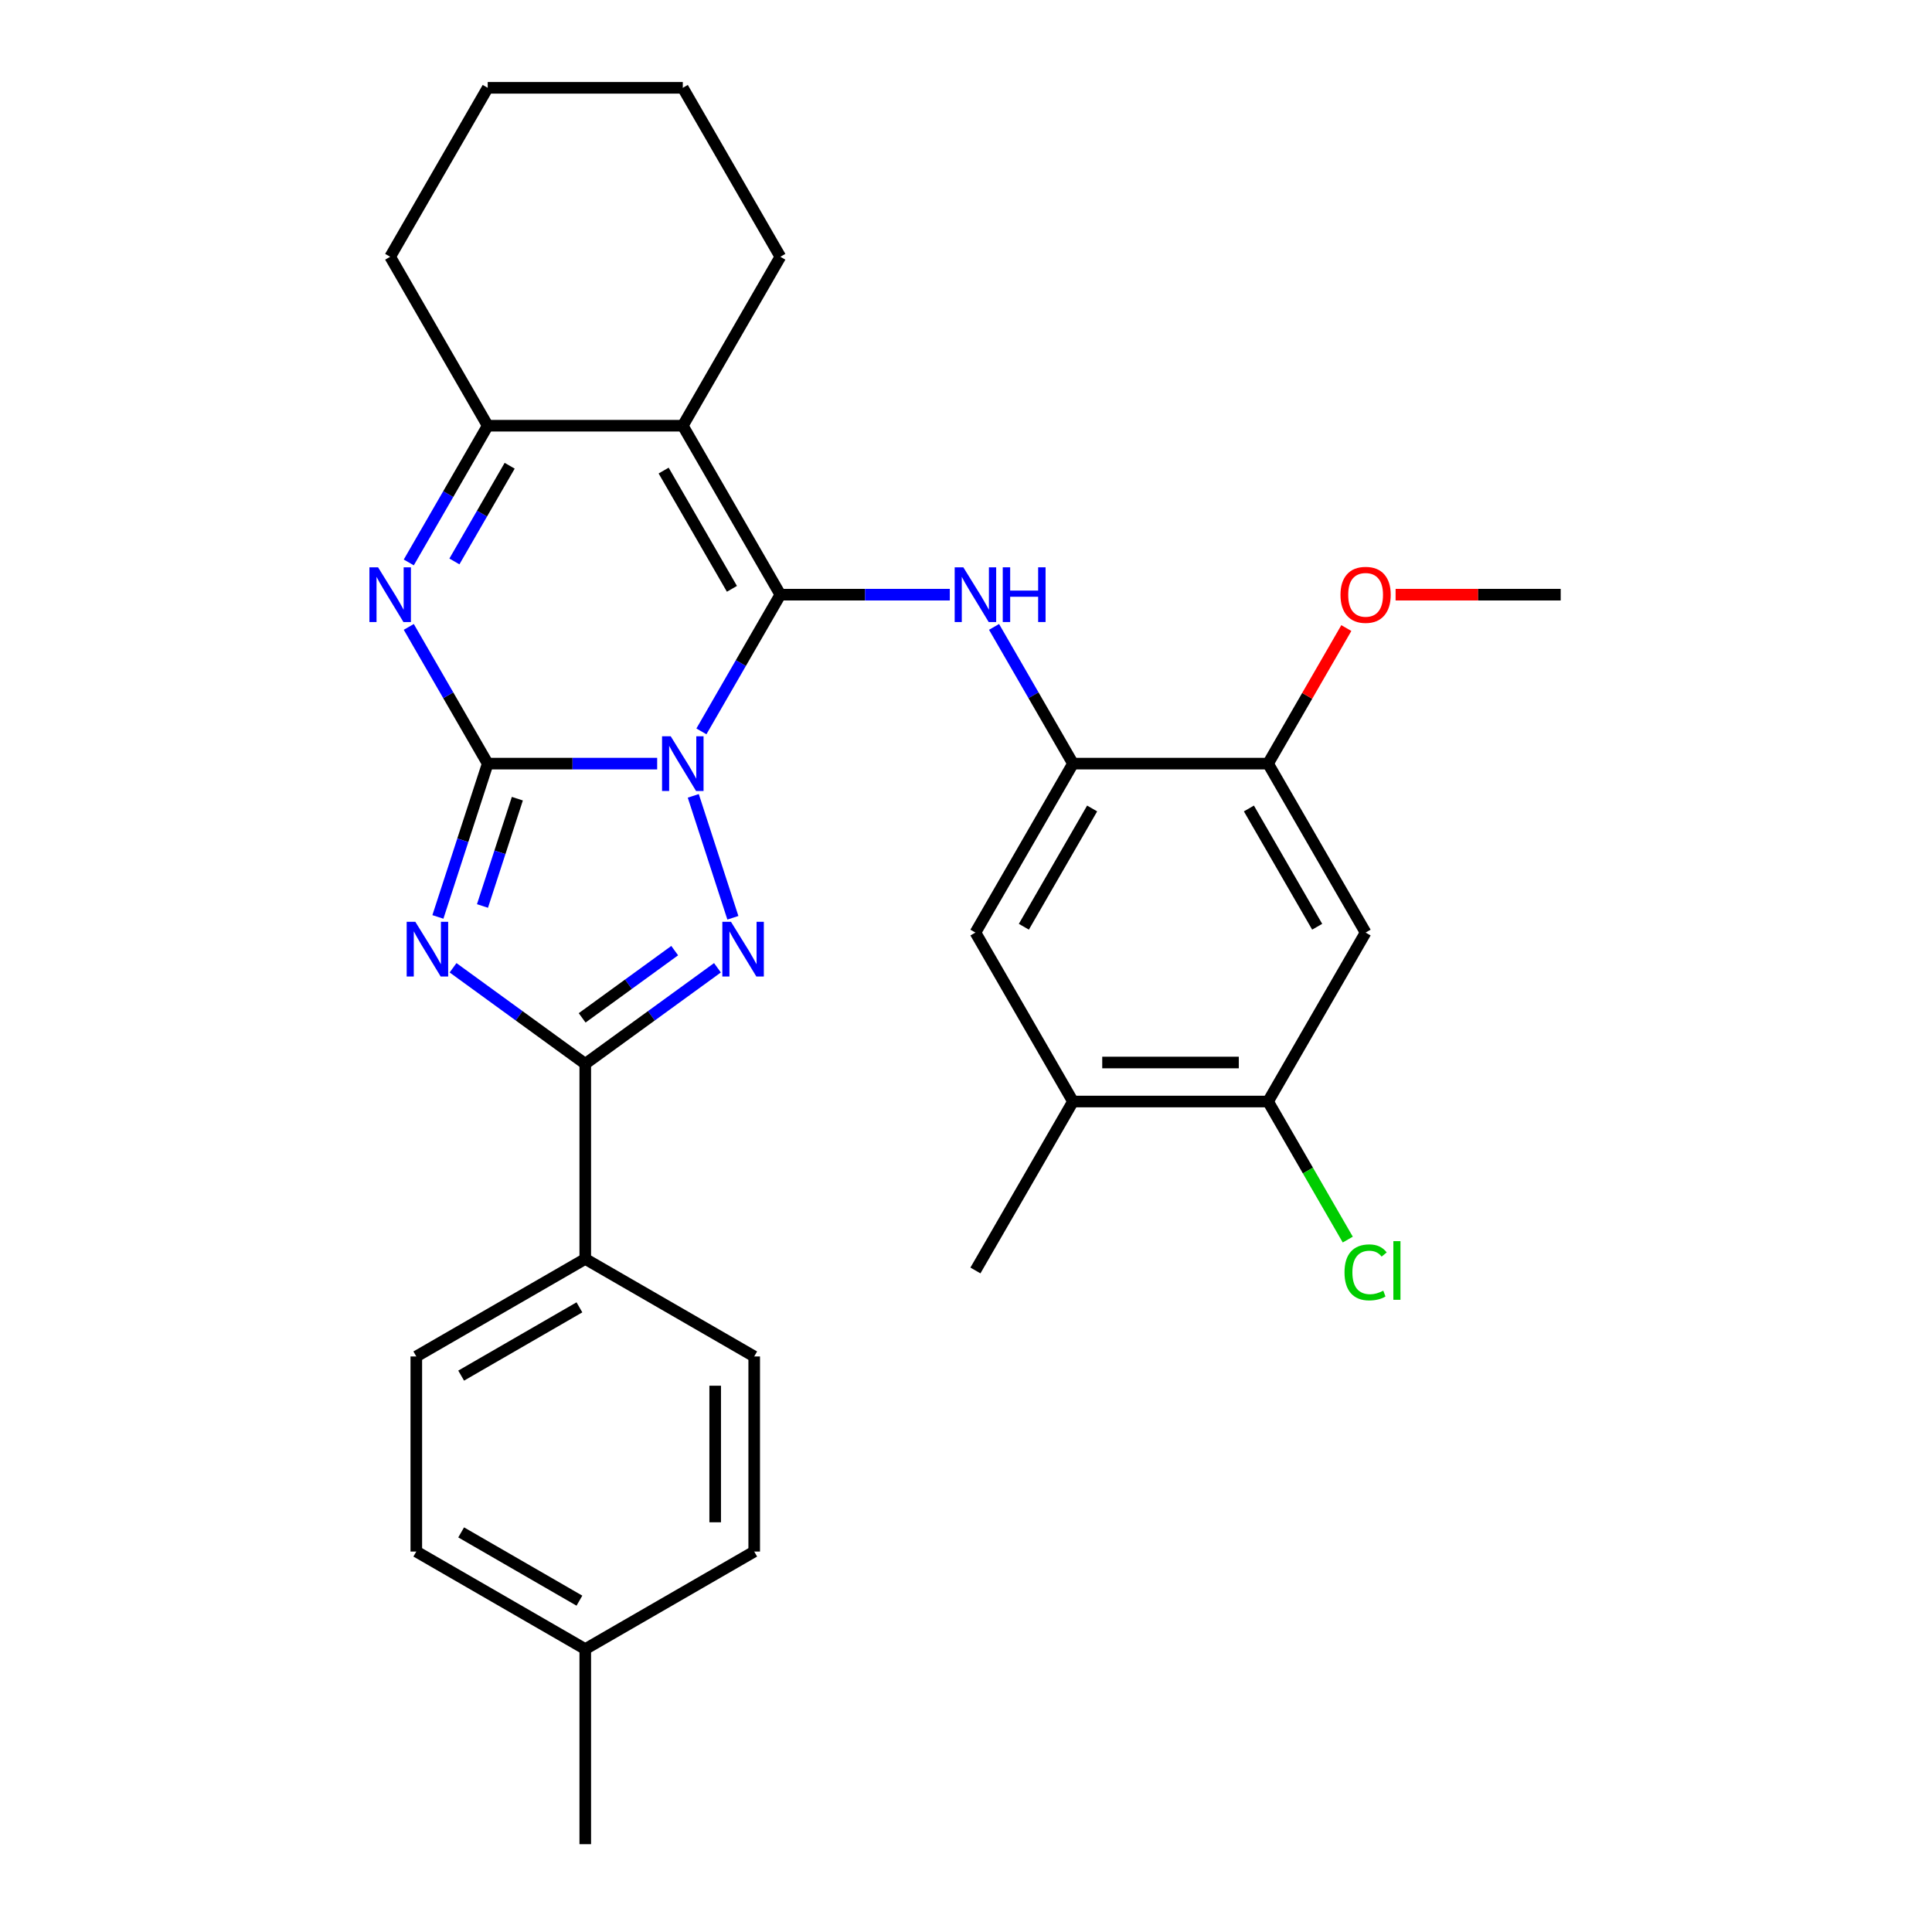 <?xml version='1.0' encoding='iso-8859-1'?>
<svg version='1.1' baseProfile='full'
              xmlns='http://www.w3.org/2000/svg'
                      xmlns:rdkit='http://www.rdkit.org/xml'
                      xmlns:xlink='http://www.w3.org/1999/xlink'
                  xml:space='preserve'
width='1000px' height='1000px' viewBox='0 0 1000 1000'>
<!-- END OF HEADER -->
<rect style='opacity:1.0;fill:#FFFFFF;stroke:none' width='1000' height='1000' x='0' y='0'> </rect>
<path class='bond-0' d='M 340.152,395.249 L 296.295,395.249' style='fill:none;fill-rule:evenodd;stroke:#0000FF;stroke-width:6px;stroke-linecap:butt;stroke-linejoin:miter;stroke-opacity:1' />
<path class='bond-0' d='M 296.295,395.249 L 252.439,395.249' style='fill:none;fill-rule:evenodd;stroke:#000000;stroke-width:6px;stroke-linecap:butt;stroke-linejoin:miter;stroke-opacity:1' />
<path class='bond-1' d='M 363.049,378.565 L 383.477,343.183' style='fill:none;fill-rule:evenodd;stroke:#0000FF;stroke-width:6px;stroke-linecap:butt;stroke-linejoin:miter;stroke-opacity:1' />
<path class='bond-1' d='M 383.477,343.183 L 403.905,307.801' style='fill:none;fill-rule:evenodd;stroke:#000000;stroke-width:6px;stroke-linecap:butt;stroke-linejoin:miter;stroke-opacity:1' />
<path class='bond-3' d='M 358.837,411.934 L 379.341,475.038' style='fill:none;fill-rule:evenodd;stroke:#0000FF;stroke-width:6px;stroke-linecap:butt;stroke-linejoin:miter;stroke-opacity:1' />
<path class='bond-2' d='M 252.439,395.249 L 239.548,434.925' style='fill:none;fill-rule:evenodd;stroke:#000000;stroke-width:6px;stroke-linecap:butt;stroke-linejoin:miter;stroke-opacity:1' />
<path class='bond-2' d='M 239.548,434.925 L 226.657,474.6' style='fill:none;fill-rule:evenodd;stroke:#0000FF;stroke-width:6px;stroke-linecap:butt;stroke-linejoin:miter;stroke-opacity:1' />
<path class='bond-2' d='M 267.779,413.393 L 258.755,441.165' style='fill:none;fill-rule:evenodd;stroke:#000000;stroke-width:6px;stroke-linecap:butt;stroke-linejoin:miter;stroke-opacity:1' />
<path class='bond-2' d='M 258.755,441.165 L 249.731,468.938' style='fill:none;fill-rule:evenodd;stroke:#0000FF;stroke-width:6px;stroke-linecap:butt;stroke-linejoin:miter;stroke-opacity:1' />
<path class='bond-6' d='M 252.439,395.249 L 232.011,359.867' style='fill:none;fill-rule:evenodd;stroke:#000000;stroke-width:6px;stroke-linecap:butt;stroke-linejoin:miter;stroke-opacity:1' />
<path class='bond-6' d='M 232.011,359.867 L 211.583,324.485' style='fill:none;fill-rule:evenodd;stroke:#0000FF;stroke-width:6px;stroke-linecap:butt;stroke-linejoin:miter;stroke-opacity:1' />
<path class='bond-4' d='M 403.905,307.801 L 353.416,220.352' style='fill:none;fill-rule:evenodd;stroke:#000000;stroke-width:6px;stroke-linecap:butt;stroke-linejoin:miter;stroke-opacity:1' />
<path class='bond-4' d='M 378.842,304.781 L 343.5,243.567' style='fill:none;fill-rule:evenodd;stroke:#000000;stroke-width:6px;stroke-linecap:butt;stroke-linejoin:miter;stroke-opacity:1' />
<path class='bond-7' d='M 403.905,307.801 L 447.761,307.801' style='fill:none;fill-rule:evenodd;stroke:#000000;stroke-width:6px;stroke-linecap:butt;stroke-linejoin:miter;stroke-opacity:1' />
<path class='bond-7' d='M 447.761,307.801 L 491.617,307.801' style='fill:none;fill-rule:evenodd;stroke:#0000FF;stroke-width:6px;stroke-linecap:butt;stroke-linejoin:miter;stroke-opacity:1' />
<path class='bond-30' d='M 234.5,500.921 L 268.714,525.779' style='fill:none;fill-rule:evenodd;stroke:#0000FF;stroke-width:6px;stroke-linecap:butt;stroke-linejoin:miter;stroke-opacity:1' />
<path class='bond-30' d='M 268.714,525.779 L 302.928,550.637' style='fill:none;fill-rule:evenodd;stroke:#000000;stroke-width:6px;stroke-linecap:butt;stroke-linejoin:miter;stroke-opacity:1' />
<path class='bond-5' d='M 371.355,500.921 L 337.142,525.779' style='fill:none;fill-rule:evenodd;stroke:#0000FF;stroke-width:6px;stroke-linecap:butt;stroke-linejoin:miter;stroke-opacity:1' />
<path class='bond-5' d='M 337.142,525.779 L 302.928,550.637' style='fill:none;fill-rule:evenodd;stroke:#000000;stroke-width:6px;stroke-linecap:butt;stroke-linejoin:miter;stroke-opacity:1' />
<path class='bond-5' d='M 349.221,492.04 L 325.271,509.441' style='fill:none;fill-rule:evenodd;stroke:#0000FF;stroke-width:6px;stroke-linecap:butt;stroke-linejoin:miter;stroke-opacity:1' />
<path class='bond-5' d='M 325.271,509.441 L 301.321,526.841' style='fill:none;fill-rule:evenodd;stroke:#000000;stroke-width:6px;stroke-linecap:butt;stroke-linejoin:miter;stroke-opacity:1' />
<path class='bond-8' d='M 353.416,220.352 L 252.439,220.352' style='fill:none;fill-rule:evenodd;stroke:#000000;stroke-width:6px;stroke-linecap:butt;stroke-linejoin:miter;stroke-opacity:1' />
<path class='bond-18' d='M 353.416,220.352 L 403.905,132.903' style='fill:none;fill-rule:evenodd;stroke:#000000;stroke-width:6px;stroke-linecap:butt;stroke-linejoin:miter;stroke-opacity:1' />
<path class='bond-14' d='M 302.928,550.637 L 302.928,651.614' style='fill:none;fill-rule:evenodd;stroke:#000000;stroke-width:6px;stroke-linecap:butt;stroke-linejoin:miter;stroke-opacity:1' />
<path class='bond-31' d='M 211.583,291.116 L 232.011,255.734' style='fill:none;fill-rule:evenodd;stroke:#0000FF;stroke-width:6px;stroke-linecap:butt;stroke-linejoin:miter;stroke-opacity:1' />
<path class='bond-31' d='M 232.011,255.734 L 252.439,220.352' style='fill:none;fill-rule:evenodd;stroke:#000000;stroke-width:6px;stroke-linecap:butt;stroke-linejoin:miter;stroke-opacity:1' />
<path class='bond-31' d='M 235.201,290.599 L 249.501,265.832' style='fill:none;fill-rule:evenodd;stroke:#0000FF;stroke-width:6px;stroke-linecap:butt;stroke-linejoin:miter;stroke-opacity:1' />
<path class='bond-31' d='M 249.501,265.832 L 263.801,241.064' style='fill:none;fill-rule:evenodd;stroke:#000000;stroke-width:6px;stroke-linecap:butt;stroke-linejoin:miter;stroke-opacity:1' />
<path class='bond-9' d='M 514.515,324.485 L 534.942,359.867' style='fill:none;fill-rule:evenodd;stroke:#0000FF;stroke-width:6px;stroke-linecap:butt;stroke-linejoin:miter;stroke-opacity:1' />
<path class='bond-9' d='M 534.942,359.867 L 555.37,395.249' style='fill:none;fill-rule:evenodd;stroke:#000000;stroke-width:6px;stroke-linecap:butt;stroke-linejoin:miter;stroke-opacity:1' />
<path class='bond-24' d='M 252.439,220.352 L 201.951,132.903' style='fill:none;fill-rule:evenodd;stroke:#000000;stroke-width:6px;stroke-linecap:butt;stroke-linejoin:miter;stroke-opacity:1' />
<path class='bond-11' d='M 555.37,395.249 L 656.347,395.249' style='fill:none;fill-rule:evenodd;stroke:#000000;stroke-width:6px;stroke-linecap:butt;stroke-linejoin:miter;stroke-opacity:1' />
<path class='bond-13' d='M 555.37,395.249 L 504.882,482.698' style='fill:none;fill-rule:evenodd;stroke:#000000;stroke-width:6px;stroke-linecap:butt;stroke-linejoin:miter;stroke-opacity:1' />
<path class='bond-13' d='M 565.287,418.464 L 529.945,479.679' style='fill:none;fill-rule:evenodd;stroke:#000000;stroke-width:6px;stroke-linecap:butt;stroke-linejoin:miter;stroke-opacity:1' />
<path class='bond-10' d='M 706.836,482.698 L 656.347,395.249' style='fill:none;fill-rule:evenodd;stroke:#000000;stroke-width:6px;stroke-linecap:butt;stroke-linejoin:miter;stroke-opacity:1' />
<path class='bond-10' d='M 681.773,479.679 L 646.431,418.464' style='fill:none;fill-rule:evenodd;stroke:#000000;stroke-width:6px;stroke-linecap:butt;stroke-linejoin:miter;stroke-opacity:1' />
<path class='bond-34' d='M 706.836,482.698 L 656.347,570.147' style='fill:none;fill-rule:evenodd;stroke:#000000;stroke-width:6px;stroke-linecap:butt;stroke-linejoin:miter;stroke-opacity:1' />
<path class='bond-20' d='M 656.347,395.249 L 676.602,360.167' style='fill:none;fill-rule:evenodd;stroke:#000000;stroke-width:6px;stroke-linecap:butt;stroke-linejoin:miter;stroke-opacity:1' />
<path class='bond-20' d='M 676.602,360.167 L 696.857,325.085' style='fill:none;fill-rule:evenodd;stroke:#FF0000;stroke-width:6px;stroke-linecap:butt;stroke-linejoin:miter;stroke-opacity:1' />
<path class='bond-12' d='M 656.347,570.147 L 555.37,570.147' style='fill:none;fill-rule:evenodd;stroke:#000000;stroke-width:6px;stroke-linecap:butt;stroke-linejoin:miter;stroke-opacity:1' />
<path class='bond-12' d='M 641.201,549.951 L 570.517,549.951' style='fill:none;fill-rule:evenodd;stroke:#000000;stroke-width:6px;stroke-linecap:butt;stroke-linejoin:miter;stroke-opacity:1' />
<path class='bond-19' d='M 656.347,570.147 L 676.977,605.879' style='fill:none;fill-rule:evenodd;stroke:#000000;stroke-width:6px;stroke-linecap:butt;stroke-linejoin:miter;stroke-opacity:1' />
<path class='bond-19' d='M 676.977,605.879 L 697.607,641.611' style='fill:none;fill-rule:evenodd;stroke:#00CC00;stroke-width:6px;stroke-linecap:butt;stroke-linejoin:miter;stroke-opacity:1' />
<path class='bond-15' d='M 504.882,482.698 L 555.37,570.147' style='fill:none;fill-rule:evenodd;stroke:#000000;stroke-width:6px;stroke-linecap:butt;stroke-linejoin:miter;stroke-opacity:1' />
<path class='bond-16' d='M 302.928,651.614 L 215.479,702.103' style='fill:none;fill-rule:evenodd;stroke:#000000;stroke-width:6px;stroke-linecap:butt;stroke-linejoin:miter;stroke-opacity:1' />
<path class='bond-16' d='M 299.908,676.677 L 238.694,712.019' style='fill:none;fill-rule:evenodd;stroke:#000000;stroke-width:6px;stroke-linecap:butt;stroke-linejoin:miter;stroke-opacity:1' />
<path class='bond-17' d='M 302.928,651.614 L 390.376,702.103' style='fill:none;fill-rule:evenodd;stroke:#000000;stroke-width:6px;stroke-linecap:butt;stroke-linejoin:miter;stroke-opacity:1' />
<path class='bond-25' d='M 555.37,570.147 L 504.882,657.596' style='fill:none;fill-rule:evenodd;stroke:#000000;stroke-width:6px;stroke-linecap:butt;stroke-linejoin:miter;stroke-opacity:1' />
<path class='bond-21' d='M 215.479,702.103 L 215.479,803.08' style='fill:none;fill-rule:evenodd;stroke:#000000;stroke-width:6px;stroke-linecap:butt;stroke-linejoin:miter;stroke-opacity:1' />
<path class='bond-22' d='M 390.376,702.103 L 390.376,803.08' style='fill:none;fill-rule:evenodd;stroke:#000000;stroke-width:6px;stroke-linecap:butt;stroke-linejoin:miter;stroke-opacity:1' />
<path class='bond-22' d='M 370.181,717.249 L 370.181,787.933' style='fill:none;fill-rule:evenodd;stroke:#000000;stroke-width:6px;stroke-linecap:butt;stroke-linejoin:miter;stroke-opacity:1' />
<path class='bond-28' d='M 403.905,132.903 L 353.416,45.455' style='fill:none;fill-rule:evenodd;stroke:#000000;stroke-width:6px;stroke-linecap:butt;stroke-linejoin:miter;stroke-opacity:1' />
<path class='bond-27' d='M 722.36,307.801 L 765.087,307.801' style='fill:none;fill-rule:evenodd;stroke:#FF0000;stroke-width:6px;stroke-linecap:butt;stroke-linejoin:miter;stroke-opacity:1' />
<path class='bond-27' d='M 765.087,307.801 L 807.813,307.801' style='fill:none;fill-rule:evenodd;stroke:#000000;stroke-width:6px;stroke-linecap:butt;stroke-linejoin:miter;stroke-opacity:1' />
<path class='bond-33' d='M 215.479,803.08 L 302.928,853.568' style='fill:none;fill-rule:evenodd;stroke:#000000;stroke-width:6px;stroke-linecap:butt;stroke-linejoin:miter;stroke-opacity:1' />
<path class='bond-33' d='M 238.694,793.163 L 299.908,828.505' style='fill:none;fill-rule:evenodd;stroke:#000000;stroke-width:6px;stroke-linecap:butt;stroke-linejoin:miter;stroke-opacity:1' />
<path class='bond-23' d='M 390.376,803.08 L 302.928,853.568' style='fill:none;fill-rule:evenodd;stroke:#000000;stroke-width:6px;stroke-linecap:butt;stroke-linejoin:miter;stroke-opacity:1' />
<path class='bond-26' d='M 302.928,853.568 L 302.928,954.545' style='fill:none;fill-rule:evenodd;stroke:#000000;stroke-width:6px;stroke-linecap:butt;stroke-linejoin:miter;stroke-opacity:1' />
<path class='bond-32' d='M 201.951,132.903 L 252.439,45.455' style='fill:none;fill-rule:evenodd;stroke:#000000;stroke-width:6px;stroke-linecap:butt;stroke-linejoin:miter;stroke-opacity:1' />
<path class='bond-29' d='M 353.416,45.455 L 252.439,45.455' style='fill:none;fill-rule:evenodd;stroke:#000000;stroke-width:6px;stroke-linecap:butt;stroke-linejoin:miter;stroke-opacity:1' />
<path  class='atom-0' d='M 347.156 381.089
L 356.436 396.089
Q 357.356 397.569, 358.836 400.249
Q 360.316 402.929, 360.396 403.089
L 360.396 381.089
L 364.156 381.089
L 364.156 409.409
L 360.276 409.409
L 350.316 393.009
Q 349.156 391.089, 347.916 388.889
Q 346.716 386.689, 346.356 386.009
L 346.356 409.409
L 342.676 409.409
L 342.676 381.089
L 347.156 381.089
' fill='#0000FF'/>
<path  class='atom-3' d='M 214.975 477.124
L 224.255 492.124
Q 225.175 493.604, 226.655 496.284
Q 228.135 498.964, 228.215 499.124
L 228.215 477.124
L 231.975 477.124
L 231.975 505.444
L 228.095 505.444
L 218.135 489.044
Q 216.975 487.124, 215.735 484.924
Q 214.535 482.724, 214.175 482.044
L 214.175 505.444
L 210.495 505.444
L 210.495 477.124
L 214.975 477.124
' fill='#0000FF'/>
<path  class='atom-4' d='M 378.36 477.124
L 387.64 492.124
Q 388.56 493.604, 390.04 496.284
Q 391.52 498.964, 391.6 499.124
L 391.6 477.124
L 395.36 477.124
L 395.36 505.444
L 391.48 505.444
L 381.52 489.044
Q 380.36 487.124, 379.12 484.924
Q 377.92 482.724, 377.56 482.044
L 377.56 505.444
L 373.88 505.444
L 373.88 477.124
L 378.36 477.124
' fill='#0000FF'/>
<path  class='atom-7' d='M 195.691 293.641
L 204.971 308.641
Q 205.891 310.121, 207.371 312.801
Q 208.851 315.481, 208.931 315.641
L 208.931 293.641
L 212.691 293.641
L 212.691 321.961
L 208.811 321.961
L 198.851 305.561
Q 197.691 303.641, 196.451 301.441
Q 195.251 299.241, 194.891 298.561
L 194.891 321.961
L 191.211 321.961
L 191.211 293.641
L 195.691 293.641
' fill='#0000FF'/>
<path  class='atom-8' d='M 498.622 293.641
L 507.902 308.641
Q 508.822 310.121, 510.302 312.801
Q 511.782 315.481, 511.862 315.641
L 511.862 293.641
L 515.622 293.641
L 515.622 321.961
L 511.742 321.961
L 501.782 305.561
Q 500.622 303.641, 499.382 301.441
Q 498.182 299.241, 497.822 298.561
L 497.822 321.961
L 494.142 321.961
L 494.142 293.641
L 498.622 293.641
' fill='#0000FF'/>
<path  class='atom-8' d='M 519.022 293.641
L 522.862 293.641
L 522.862 305.681
L 537.342 305.681
L 537.342 293.641
L 541.182 293.641
L 541.182 321.961
L 537.342 321.961
L 537.342 308.881
L 522.862 308.881
L 522.862 321.961
L 519.022 321.961
L 519.022 293.641
' fill='#0000FF'/>
<path  class='atom-20' d='M 695.916 658.576
Q 695.916 651.536, 699.196 647.856
Q 702.516 644.136, 708.796 644.136
Q 714.636 644.136, 717.756 648.256
L 715.116 650.416
Q 712.836 647.416, 708.796 647.416
Q 704.516 647.416, 702.236 650.296
Q 699.996 653.136, 699.996 658.576
Q 699.996 664.176, 702.316 667.056
Q 704.676 669.936, 709.236 669.936
Q 712.356 669.936, 715.996 668.056
L 717.116 671.056
Q 715.636 672.016, 713.396 672.576
Q 711.156 673.136, 708.676 673.136
Q 702.516 673.136, 699.196 669.376
Q 695.916 665.616, 695.916 658.576
' fill='#00CC00'/>
<path  class='atom-20' d='M 721.196 642.416
L 724.876 642.416
L 724.876 672.776
L 721.196 672.776
L 721.196 642.416
' fill='#00CC00'/>
<path  class='atom-21' d='M 693.836 307.881
Q 693.836 301.081, 697.196 297.281
Q 700.556 293.481, 706.836 293.481
Q 713.116 293.481, 716.476 297.281
Q 719.836 301.081, 719.836 307.881
Q 719.836 314.761, 716.436 318.681
Q 713.036 322.561, 706.836 322.561
Q 700.596 322.561, 697.196 318.681
Q 693.836 314.801, 693.836 307.881
M 706.836 319.361
Q 711.156 319.361, 713.476 316.481
Q 715.836 313.561, 715.836 307.881
Q 715.836 302.321, 713.476 299.521
Q 711.156 296.681, 706.836 296.681
Q 702.516 296.681, 700.156 299.481
Q 697.836 302.281, 697.836 307.881
Q 697.836 313.601, 700.156 316.481
Q 702.516 319.361, 706.836 319.361
' fill='#FF0000'/>
</svg>
